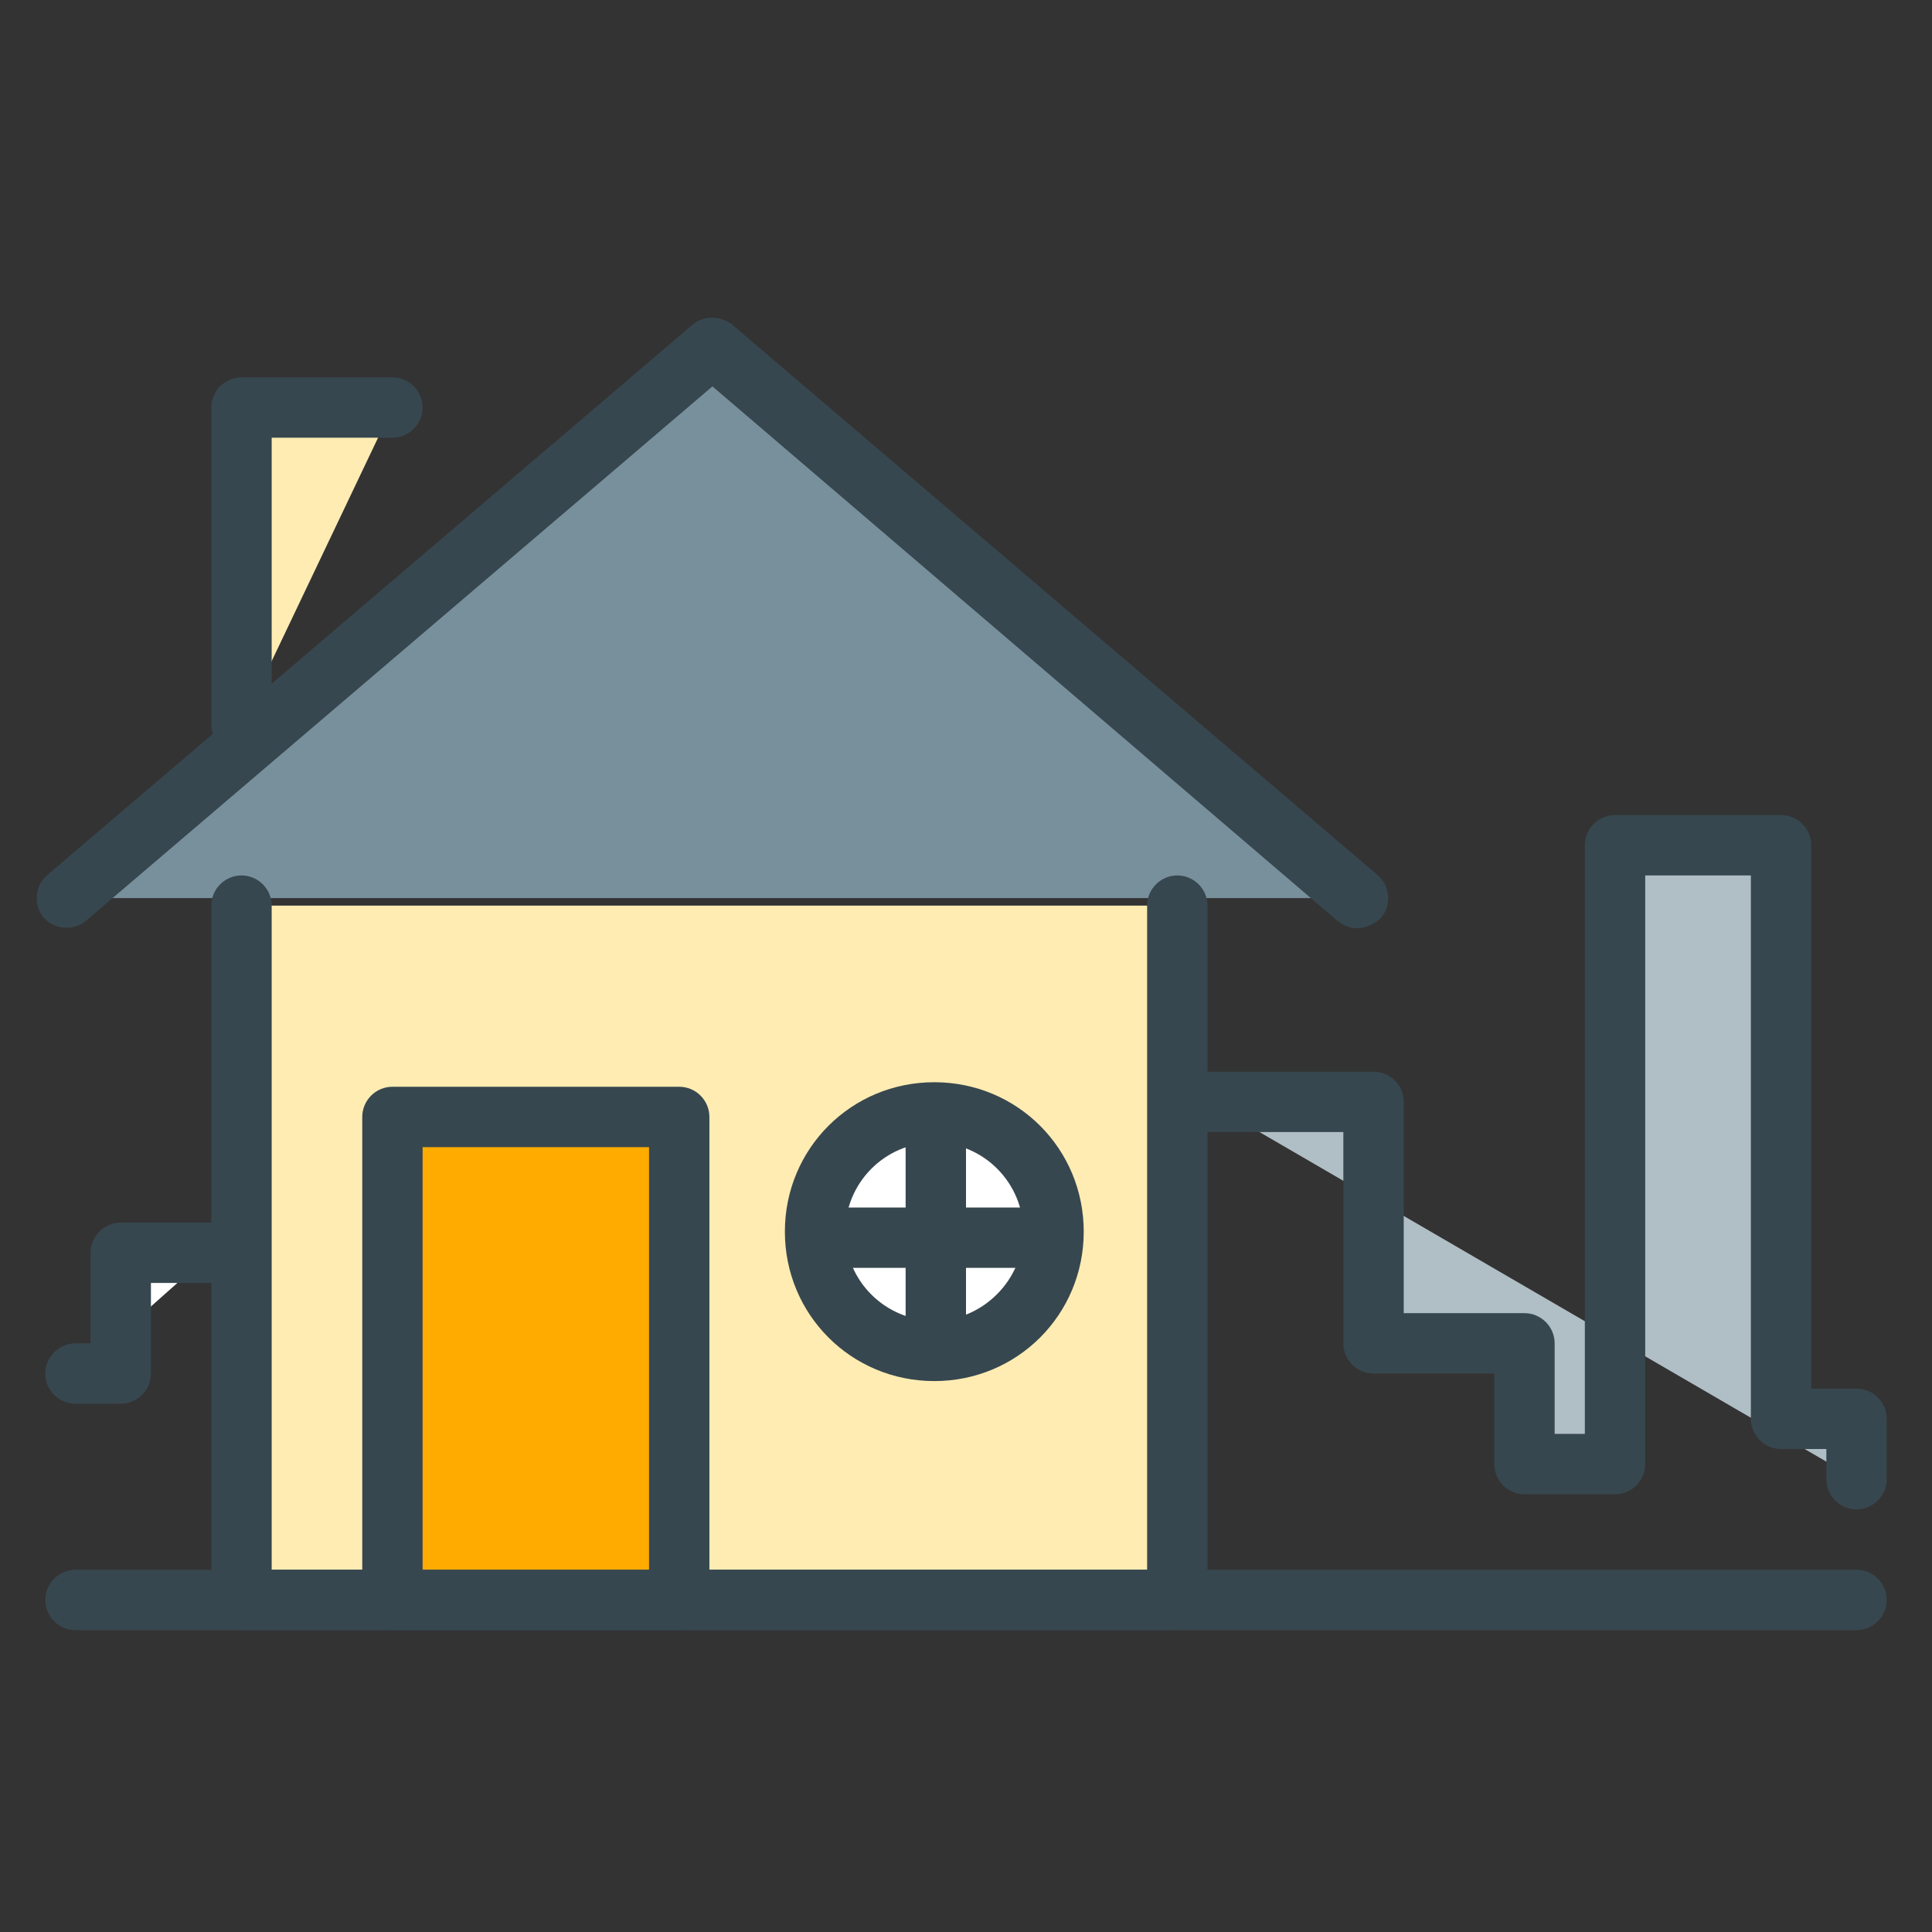 <?xml version="1.0" encoding="utf-8"?>
<!-- Generator: Adobe Illustrator 16.0.0, SVG Export Plug-In . SVG Version: 6.00 Build 0)  -->
<!DOCTYPE svg PUBLIC "-//W3C//DTD SVG 1.1//EN" "http://www.w3.org/Graphics/SVG/1.1/DTD/svg11.dtd">
<svg version="1.1" id="Layer_1" xmlns="http://www.w3.org/2000/svg" xmlns:xlink="http://www.w3.org/1999/xlink" x="0px" y="0px"
	 width="128px" height="128px" viewBox="0 0 128 128" enable-background="new 0 0 128 128" xml:space="preserve">
<rect x="0" y="0" width="128" height="128" fill="#333333" stroke="none"/>
<g>
	<g>
		<g>
			<polyline fill="#78909C" points="4.4,59.5 47.2,23 89.9,59.5 			"/>
			<path fill="#37474F" d="M89.9,61.5c-0.5,0-0.9-0.2-1.3-0.5L47.2,25.6L5.7,61c-0.8,0.7-2.1,0.6-2.8-0.2c-0.7-0.8-0.6-2.1,0.2-2.8
				l42.8-36.5c0.7-0.6,1.8-0.6,2.6,0l42.8,36.5c0.8,0.7,0.9,2,0.2,2.8C91.1,61.2,90.5,61.5,89.9,61.5z"/>
		</g>
		<g>
			<polyline fill="#FFECB3" points="78,60 78,106 16,106 16,60 			"/>
			<path fill="#37474F" d="M78,108H16c-1.1,0-2-0.9-2-2V60c0-1.1,0.9-2,2-2s2,0.9,2,2v44h58V60c0-1.1,0.9-2,2-2s2,0.9,2,2v46
				C80,107.1,79.1,108,78,108z"/>
		</g>
		<g>
			<rect x="26" y="74" fill="#FFAB00" width="19" height="32"/>
			<path fill="#37474F" d="M45,108H26c-1.1,0-2-0.9-2-2V74c0-1.1,0.9-2,2-2h19c1.1,0,2,0.9,2,2v32C47,107.1,46.1,108,45,108z
				 M28,104h15V76H28V104z"/>
		</g>
		<g>
			<circle fill="#FFFFFF" cx="61.9" cy="81.6" r="7.9"/>
			<path fill="#37474F" d="M61.9,91.5c-5.5,0-9.9-4.4-9.9-9.9c0-5.5,4.4-9.9,9.9-9.9s9.9,4.4,9.9,9.9C71.8,87.1,67.4,91.5,61.9,91.5
				z M61.9,75.7c-3.3,0-5.9,2.7-5.9,5.9c0,3.3,2.7,5.9,5.9,5.9s5.9-2.7,5.9-5.9C67.8,78.4,65.2,75.7,61.9,75.7z"/>
		</g>
		<g>
			<line fill="#FFECB3" x1="62" y1="74" x2="62" y2="88"/>
			<path fill="#37474F" d="M62,90c-1.1,0-2-0.9-2-2V74c0-1.1,0.9-2,2-2s2,0.9,2,2v14C64,89.1,63.1,90,62,90z"/>
		</g>
		<g>
			<line fill="#FFECB3" x1="69" y1="82" x2="55" y2="82"/>
			<path fill="#37474F" d="M69,84H55c-1.1,0-2-0.9-2-2s0.9-2,2-2h14c1.1,0,2,0.9,2,2S70.1,84,69,84z"/>
		</g>
		<g>
			<polyline fill="#FFECB3" points="16,48 16,27 26,27 			"/>
			<path fill="#37474F" d="M16,50c-1.1,0-2-0.9-2-2V27c0-1.1,0.9-2,2-2h10c1.1,0,2,0.9,2,2s-0.9,2-2,2h-8v19C18,49.1,17.1,50,16,50z
				"/>
		</g>
	</g>
	<g>
		<line fill="#FFFFFF" x1="5" y1="106" x2="123" y2="106"/>
		<path fill="#37474F" d="M123,108H5c-1.1,0-2-0.9-2-2s0.9-2,2-2h118c1.1,0,2,0.9,2,2S124.1,108,123,108z"/>
	</g>
	<g>
		<polyline fill="#B0BEC5" points="80,73 91,73 91,89 101,89 101,97 107,97 107,56 118,56 118,94 123,94 123,98 		"/>
		<path fill="#37474F" d="M123,100c-1.1,0-2-0.9-2-2v-2h-3c-1.1,0-2-0.9-2-2V58h-7v39c0,1.1-0.9,2-2,2h-6c-1.1,0-2-0.9-2-2v-6h-8
			c-1.1,0-2-0.9-2-2V75h-9c-1.1,0-2-0.9-2-2s0.9-2,2-2h11c1.1,0,2,0.9,2,2v14h8c1.1,0,2,0.9,2,2v6h2V56c0-1.1,0.9-2,2-2h11
			c1.1,0,2,0.9,2,2v36h3c1.1,0,2,0.9,2,2v4C125,99.1,124.1,100,123,100z"/>
	</g>
	<g>
		<polyline fill="#FFFFFF" points="5,91 8,91 8,83 14,83 		"/>
		<path fill="#37474F" d="M8,93H5c-1.1,0-2-0.9-2-2s0.9-2,2-2h1v-6c0-1.1,0.9-2,2-2h6c1.1,0,2,0.9,2,2s-0.9,2-2,2h-4v6
			C10,92.1,9.1,93,8,93z"/>
	</g>
</g>
</svg>
